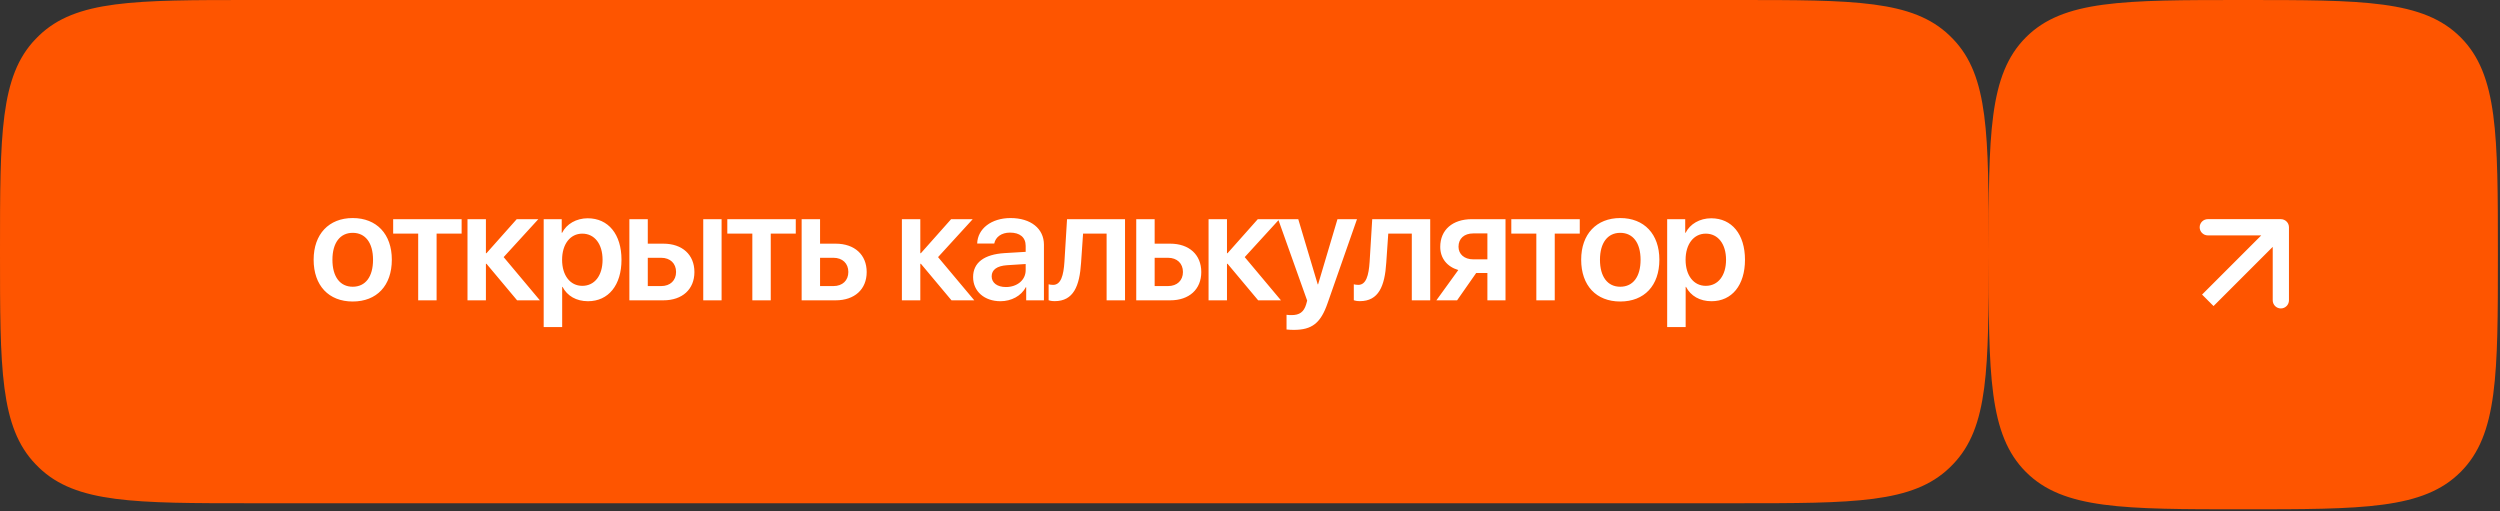 <?xml version="1.0" encoding="UTF-8"?> <svg xmlns="http://www.w3.org/2000/svg" width="308" height="63" viewBox="0 0 308 63" fill="none"><rect x="0" y="0" width="308" height="63" fill="#333333" stroke="none"/><path fill-rule="evenodd" clip-rule="evenodd" d="M4.39 4.803C0 9.359 0 16.573 0 31C0 45.427 0 52.641 4.39 57.197C4.525 57.337 4.663 57.475 4.803 57.611C9.359 62 16.573 62 31 62H214C228.427 62 235.641 62 240.197 57.611C240.337 57.475 240.475 57.337 240.61 57.197C245 52.641 245 45.427 245 31C245 16.573 245 9.359 240.61 4.803C240.475 4.663 240.337 4.525 240.197 4.39C235.641 0 228.427 0 214 0H31C16.573 0 9.359 0 4.803 4.39C4.663 4.525 4.525 4.663 4.39 4.803ZM249.593 4.596C245 9.19 245 16.584 245 31.372C245 46.161 245 53.555 249.593 58.149L249.596 58.151C254.19 62.745 261.583 62.745 276.37 62.745C291.157 62.745 298.55 62.745 303.144 58.151L303.147 58.149C307.74 53.555 307.74 46.161 307.74 31.372C307.74 16.584 307.74 9.19 303.147 4.596L303.144 4.593C298.55 0 291.157 0 276.37 0C261.583 0 254.19 0 249.596 4.593L249.593 4.596Z" fill="#FE5500"></path><path d="M43.452 37.146C40.506 37.146 38.64 35.189 38.64 31.996C38.64 28.84 40.525 26.864 43.452 26.864C46.397 26.864 48.273 28.831 48.273 31.996C48.273 35.189 46.416 37.146 43.452 37.146ZM43.452 35.326C45.025 35.326 45.958 34.1 45.958 32.005C45.958 29.911 45.016 28.685 43.452 28.685C41.897 28.685 40.955 29.92 40.955 32.005C40.955 34.1 41.897 35.326 43.452 35.326ZM56.872 27.002V28.776H53.789V37H51.521V28.776H48.438V27.002H56.872ZM62.05 31.676L66.514 37H63.706L59.937 32.499H59.864V37H57.596V27.002H59.864V31.191H59.937L63.66 27.002H66.322L62.05 31.676ZM72.406 26.892C74.949 26.892 76.568 28.868 76.568 32.005C76.568 35.134 74.958 37.11 72.443 37.11C71.007 37.11 69.881 36.46 69.305 35.344H69.259V40.293H66.982V27.002H69.204V28.685H69.25C69.799 27.587 71.007 26.892 72.406 26.892ZM71.738 35.216C73.248 35.216 74.236 33.963 74.236 32.005C74.236 30.057 73.248 28.785 71.738 28.785C70.247 28.785 69.25 30.084 69.25 32.005C69.25 33.936 70.247 35.216 71.738 35.216ZM86.64 37V27.002H88.9V37H86.64ZM81.454 31.759H79.807V35.244H81.454C82.579 35.244 83.292 34.548 83.292 33.506C83.292 32.454 82.57 31.759 81.454 31.759ZM77.539 37V27.002H79.807V30.02H81.728C84.061 30.02 85.552 31.383 85.552 33.515C85.552 35.646 84.061 37 81.728 37H77.539ZM98.039 27.002V28.776H94.956V37H92.688V28.776H89.605V27.002H98.039ZM102.678 31.759H101.031V35.244H102.678C103.803 35.244 104.516 34.548 104.516 33.506C104.516 32.454 103.794 31.759 102.678 31.759ZM98.762 37V27.002H101.031V30.02H102.952C105.285 30.02 106.776 31.383 106.776 33.515C106.776 35.646 105.285 37 102.952 37H98.762ZM115.568 31.676L120.032 37H117.224L113.455 32.499H113.382V37H111.113V27.002H113.382V31.191H113.455L117.178 27.002H119.84L115.568 31.676ZM123.929 35.363C125.311 35.363 126.363 34.503 126.363 33.286V32.527L124.076 32.673C122.832 32.755 122.173 33.231 122.173 34.045C122.173 34.85 122.868 35.363 123.929 35.363ZM123.262 37.11C121.295 37.11 119.886 35.911 119.886 34.137C119.886 32.353 121.249 31.338 123.765 31.182L126.363 31.027V30.295C126.363 29.234 125.649 28.657 124.423 28.657C123.39 28.657 122.649 29.197 122.493 30.002H120.389C120.444 28.173 122.146 26.864 124.497 26.864C126.994 26.864 128.613 28.163 128.613 30.148V37H126.427V35.39H126.372C125.823 36.46 124.588 37.11 123.262 37.11ZM133.188 32.371C133.005 35.244 132.254 37.101 129.94 37.101C129.574 37.101 129.309 37.037 129.19 36.991V35.024C129.282 35.052 129.483 35.097 129.739 35.097C130.709 35.097 131.029 33.936 131.138 32.252L131.459 27.002H138.603V37H136.334V28.776H133.435L133.188 32.371ZM143.9 31.759H142.253V35.244H143.9C145.025 35.244 145.739 34.548 145.739 33.506C145.739 32.454 145.016 31.759 143.9 31.759ZM139.985 37V27.002H142.253V30.02H144.174C146.507 30.02 147.998 31.383 147.998 33.515C147.998 35.646 146.507 37 144.174 37H139.985ZM153.35 31.676L157.814 37H155.006L151.237 32.499H151.164V37H148.895V27.002H151.164V31.191H151.237L154.96 27.002H157.622L153.35 31.676ZM159.397 40.641C159.26 40.641 158.638 40.622 158.501 40.595V38.784C158.629 38.811 158.977 38.82 159.123 38.82C160.093 38.82 160.632 38.445 160.916 37.503L161.044 37.037L157.467 27.002H159.946L162.343 35.033H162.389L164.776 27.002H167.182L163.56 37.348C162.709 39.808 161.639 40.641 159.397 40.641ZM170.787 32.371C170.604 35.244 169.854 37.101 167.539 37.101C167.174 37.101 166.908 37.037 166.789 36.991V35.024C166.881 35.052 167.082 35.097 167.338 35.097C168.308 35.097 168.628 33.936 168.738 32.252L169.058 27.002H176.202V37H173.934V28.776H171.034L170.787 32.371ZM181.499 31.951H183.247V28.758H181.499C180.393 28.758 179.688 29.389 179.688 30.395C179.688 31.31 180.402 31.951 181.499 31.951ZM183.247 37V33.634H181.865L179.514 37H176.962L179.661 33.268C178.279 32.856 177.438 31.823 177.438 30.414C177.438 28.31 178.965 27.002 181.335 27.002H185.479V37H183.247ZM194.627 27.002V28.776H191.544V37H189.276V28.776H186.193V27.002H194.627ZM199.613 37.146C196.667 37.146 194.801 35.189 194.801 31.996C194.801 28.84 196.686 26.864 199.613 26.864C202.558 26.864 204.434 28.831 204.434 31.996C204.434 35.189 202.577 37.146 199.613 37.146ZM199.613 35.326C201.186 35.326 202.119 34.1 202.119 32.005C202.119 29.911 201.177 28.685 199.613 28.685C198.058 28.685 197.116 29.92 197.116 32.005C197.116 34.1 198.058 35.326 199.613 35.326ZM210.819 26.892C213.362 26.892 214.982 28.868 214.982 32.005C214.982 35.134 213.372 37.11 210.856 37.11C209.42 37.11 208.295 36.46 207.718 35.344H207.673V40.293H205.395V27.002H207.618V28.685H207.664C208.212 27.587 209.42 26.892 210.819 26.892ZM210.152 35.216C211.661 35.216 212.649 33.963 212.649 32.005C212.649 30.057 211.661 28.785 210.152 28.785C208.661 28.785 207.664 30.084 207.664 32.005C207.664 33.936 208.661 35.216 210.152 35.216Z" fill="white"></path><path d="M282 28C282 27.448 281.552 27 281 27H272C271.448 27 271 27.448 271 28C271 28.552 271.448 29 272 29H280V37C280 37.552 280.448 38 281 38C281.552 38 282 37.552 282 37V28ZM272.707 37.707L281.707 28.707L280.293 27.293L271.293 36.293L272.707 37.707Z" fill="white"></path></svg> 
